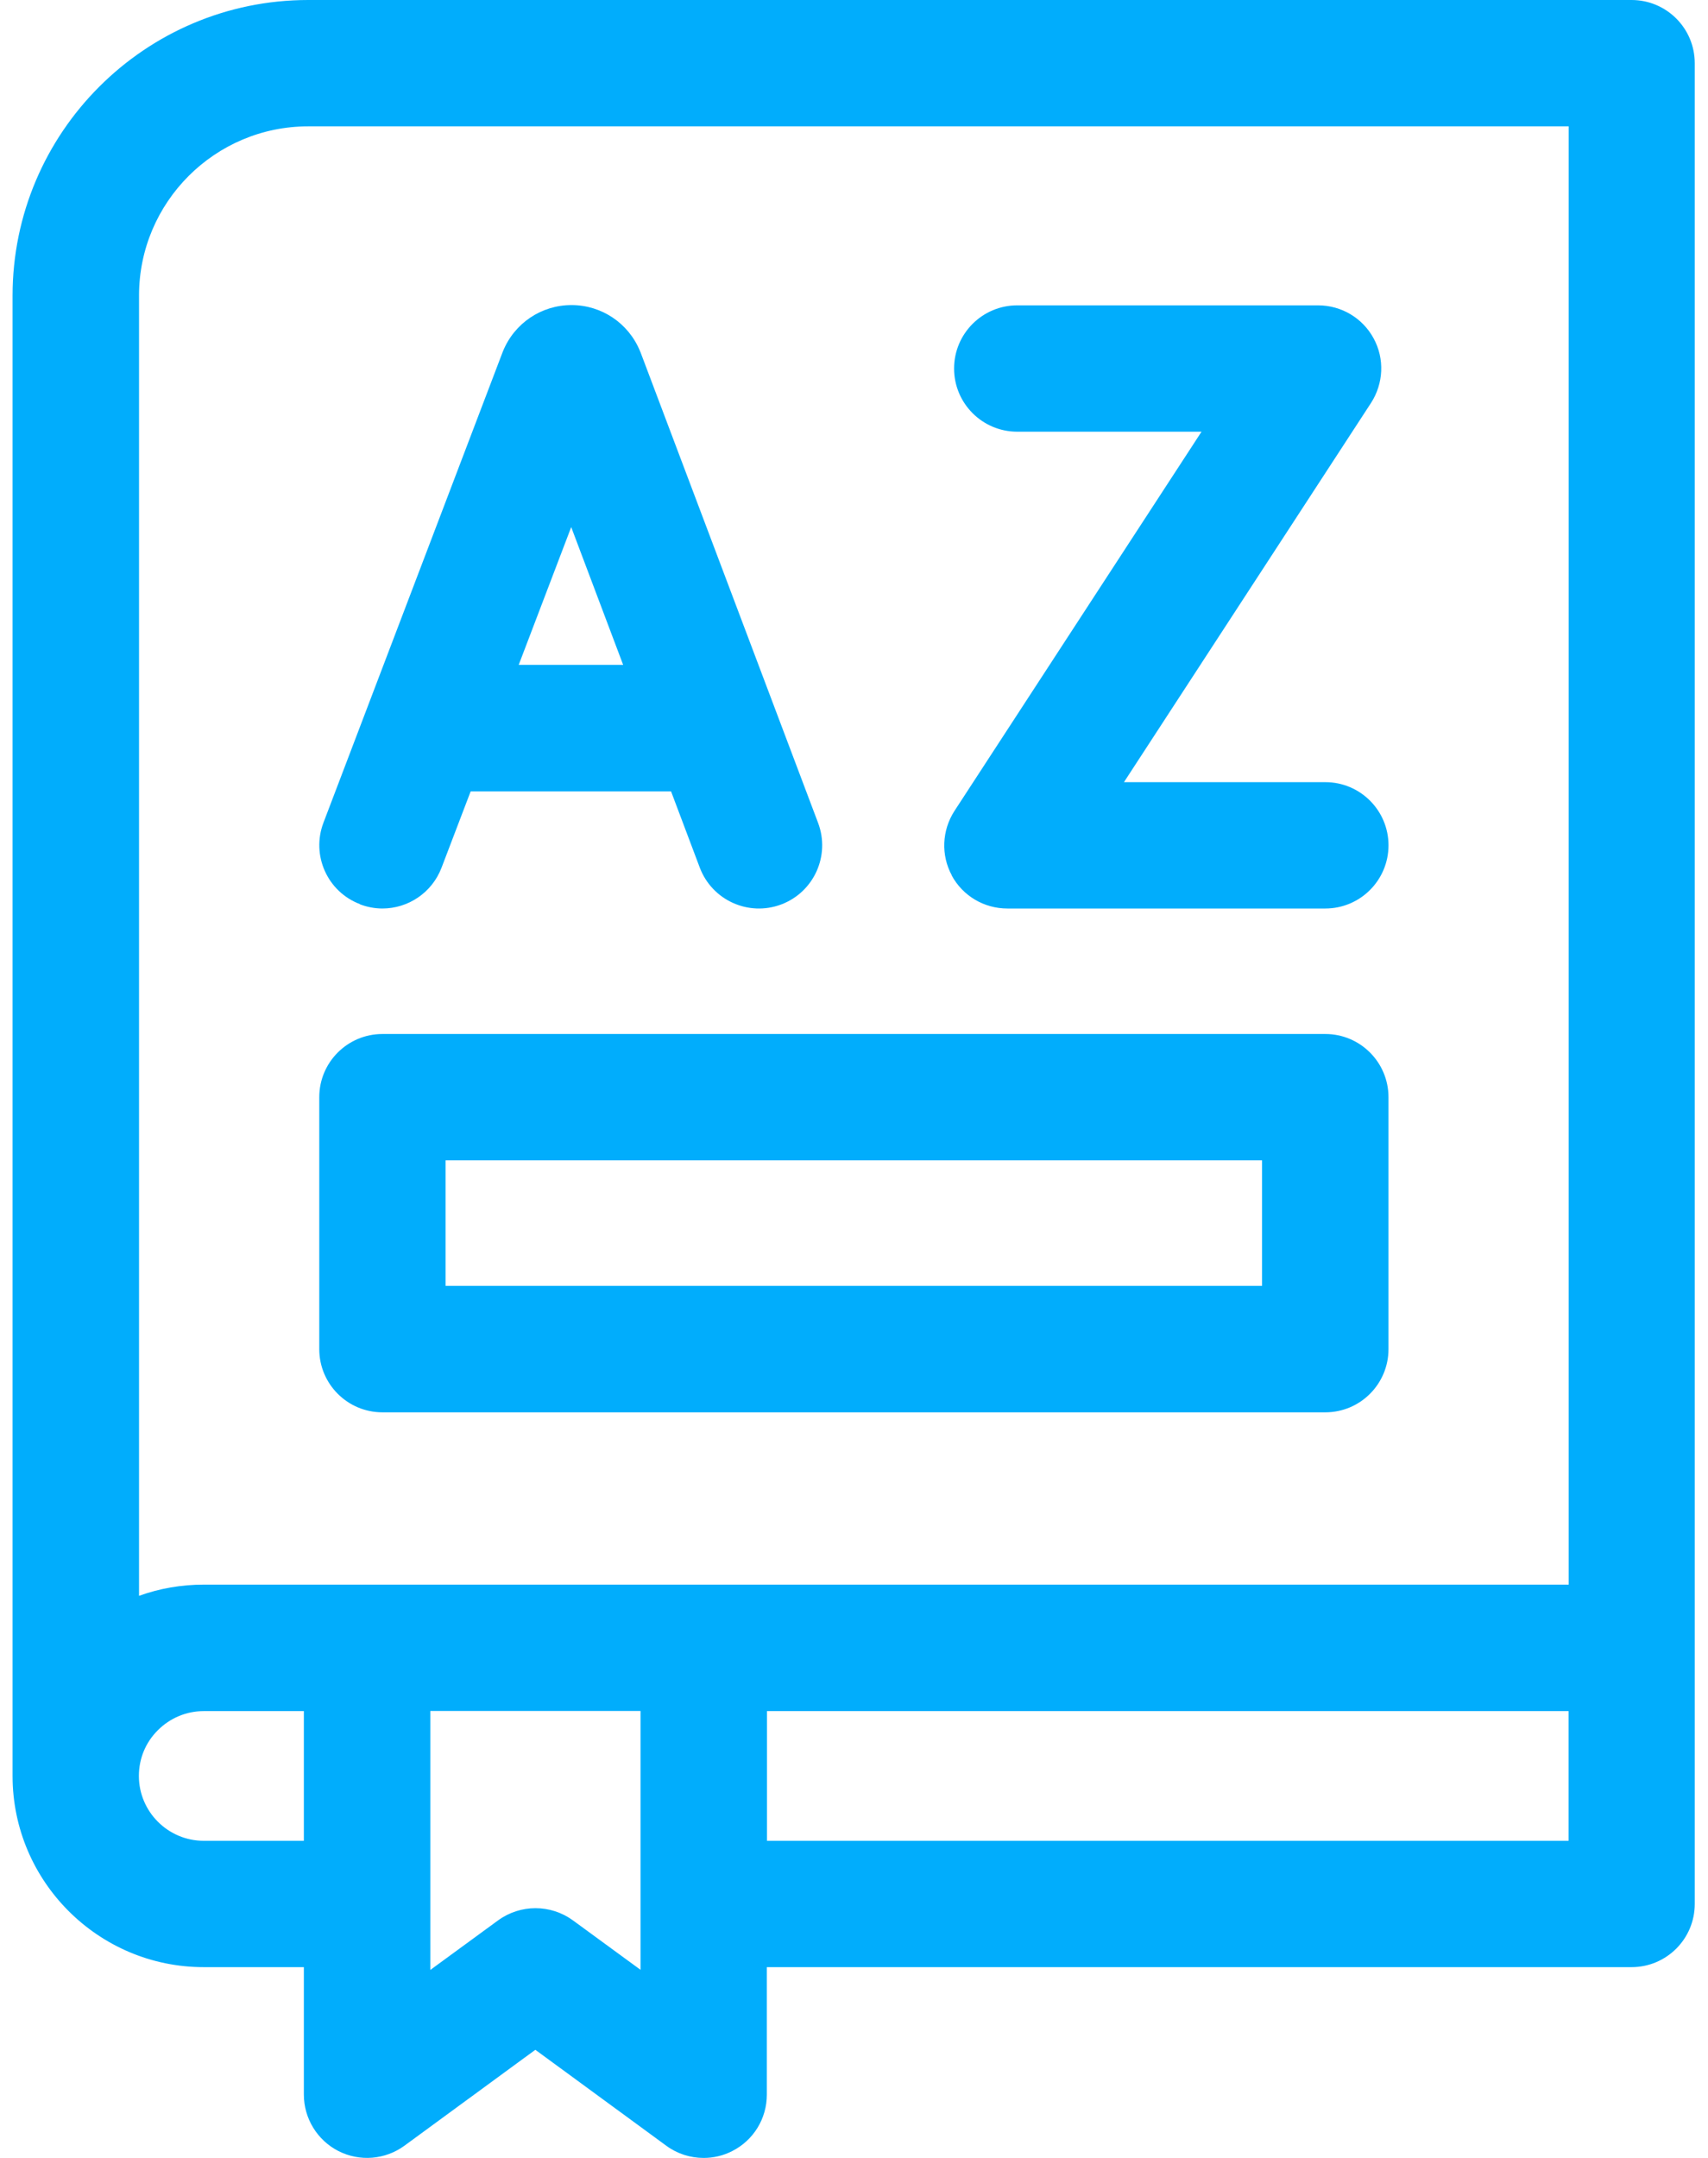 <svg width="95" height="120" viewBox="0 0 95 120" fill="none" xmlns="http://www.w3.org/2000/svg">
<path d="M20.017 50.287C20.43 50.443 20.851 50.521 21.271 50.521C22.689 50.521 24.021 49.656 24.558 48.254L26.178 44.009H37.325L38.922 48.246C39.607 50.061 41.632 50.98 43.455 50.295C45.27 49.609 46.189 47.584 45.503 45.761L35.635 19.613C35.635 19.613 35.611 19.551 35.596 19.52C34.957 17.97 33.461 16.965 31.787 16.965C30.112 16.965 28.616 17.97 27.978 19.527C27.97 19.551 27.954 19.582 27.947 19.605L17.992 45.746C17.299 47.561 18.21 49.594 20.025 50.279L20.017 50.287ZM34.661 36.975H28.85L31.771 29.311L34.661 36.975Z" fill="#01ADFC"/>
<path d="M52.934 48.682C53.55 49.82 54.734 50.521 56.027 50.521H73.716C75.656 50.521 77.229 48.947 77.229 47.008C77.229 45.068 75.656 43.495 73.716 43.495H62.515L76.255 22.41C76.956 21.327 77.019 19.948 76.403 18.819C75.788 17.681 74.604 16.98 73.311 16.98H56.58C54.64 16.98 53.067 18.554 53.067 20.493C53.067 22.433 54.64 24.006 56.58 24.006H66.83L53.09 45.092C52.389 46.174 52.327 47.553 52.942 48.682H52.934Z" fill="#01ADFC"/>
<path d="M90.765 0H17.142C8.076 0 0.699 7.376 0.699 16.443V98.759C0.699 104.624 5.474 109.391 11.331 109.391H16.901V116.479C16.901 117.803 17.648 119.019 18.825 119.618C20.009 120.218 21.426 120.101 22.493 119.322L29.776 113.987L37.059 119.322C37.674 119.774 38.399 120 39.139 120C39.684 120 40.229 119.875 40.728 119.618C41.912 119.019 42.652 117.811 42.652 116.479V109.391H90.75C92.689 109.391 94.263 107.818 94.263 105.878V3.513C94.263 1.573 92.689 0 90.75 0H90.765ZM17.142 7.026H87.252V88.119H11.339C10.093 88.119 8.878 88.329 7.733 88.742V16.435C7.733 11.248 11.955 7.026 17.142 7.026ZM11.331 102.365C9.345 102.365 7.725 100.745 7.725 98.759C7.725 97.793 8.099 96.889 8.784 96.212C9.462 95.534 10.373 95.153 11.331 95.153H16.901V102.365H11.331ZM31.864 106.79C31.248 106.338 30.516 106.112 29.784 106.112C29.052 106.112 28.327 106.338 27.704 106.79L23.934 109.547V105.894C23.934 105.894 23.934 105.878 23.934 105.87C23.934 105.863 23.934 105.855 23.934 105.847V95.145H35.626V105.863C35.626 105.863 35.626 105.863 35.626 105.87C35.626 105.878 35.626 105.87 35.626 105.878V109.539L31.856 106.782L31.864 106.79ZM87.245 102.365H42.66V95.153H87.245V102.365Z" fill="#01ADFC"/>
<path d="M21.271 78.538H73.715C75.655 78.538 77.228 76.965 77.228 75.025V61.013C77.228 59.073 75.655 57.5 73.715 57.5H21.271C19.331 57.5 17.758 59.073 17.758 61.013V75.025C17.758 76.965 19.331 78.538 21.271 78.538ZM24.784 64.526H70.195V71.505H24.784V64.526Z" fill="#01ADFC"/>
</svg>
